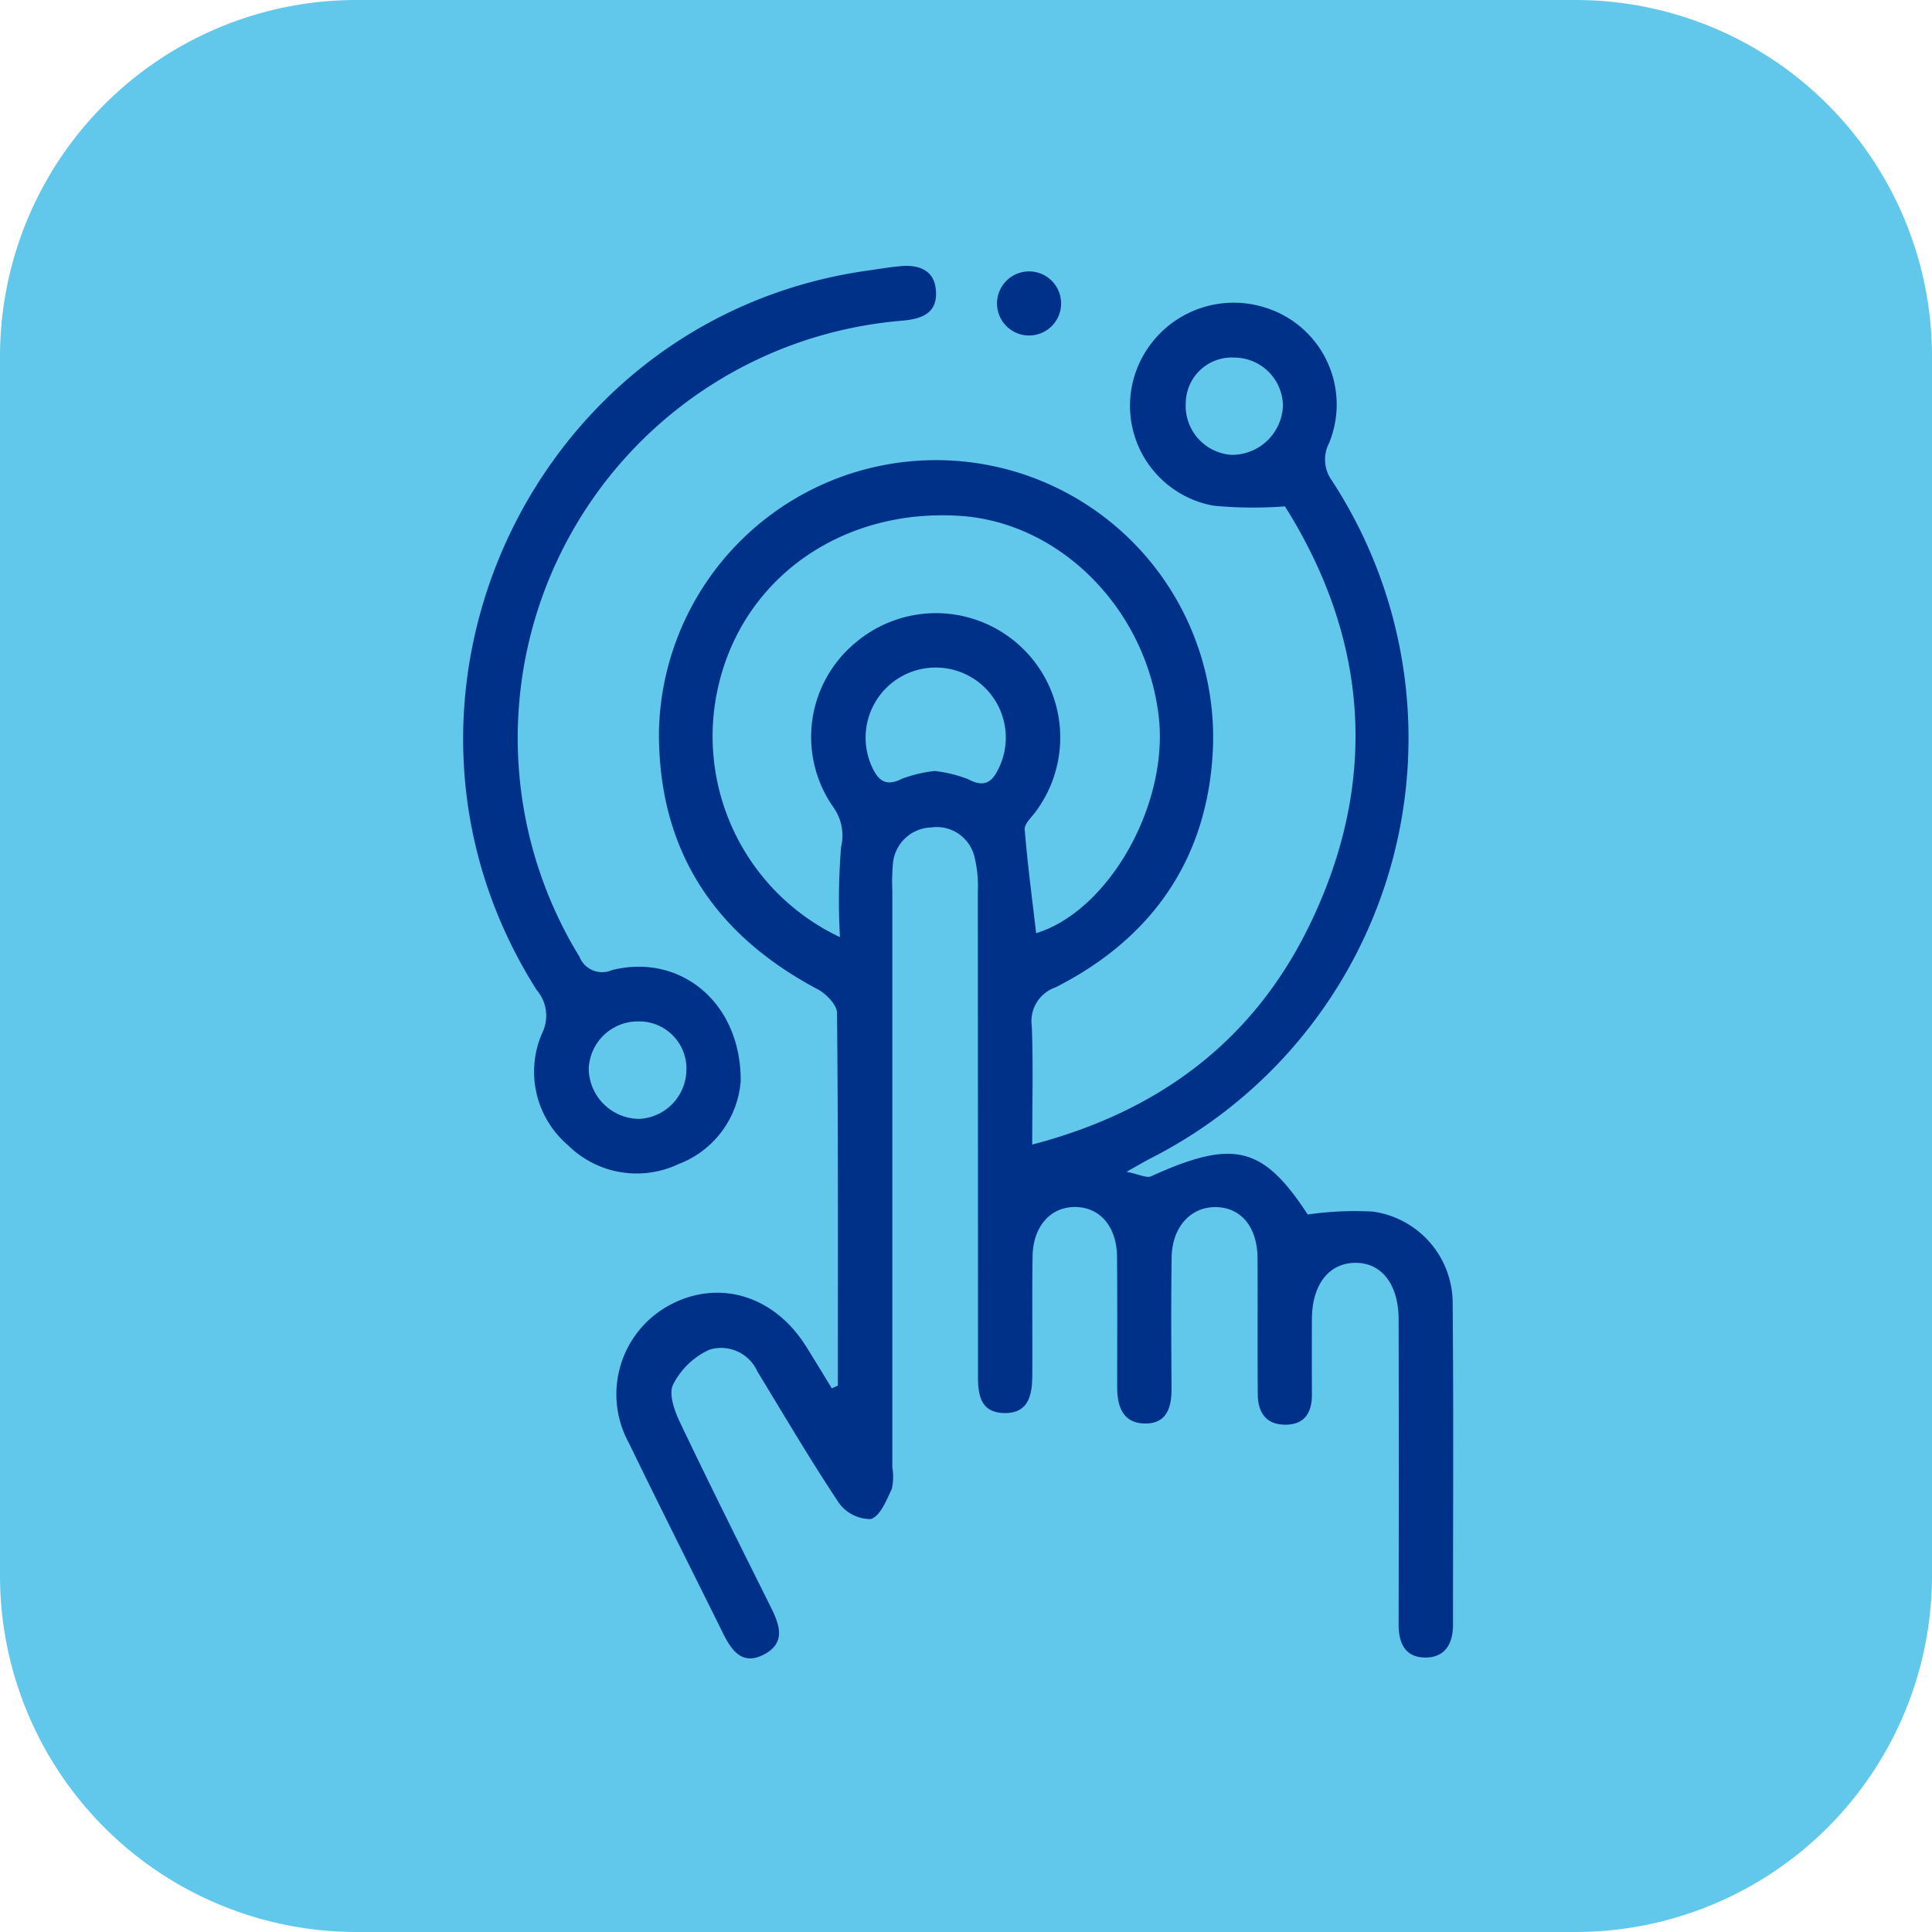 <svg id="technology" xmlns="http://www.w3.org/2000/svg" xmlns:xlink="http://www.w3.org/1999/xlink" width="122.786" height="122.786" viewBox="0 0 122.786 122.786">
  <defs>
    <clipPath id="clip-path">
      <rect id="Rectangle_3167" data-name="Rectangle 3167" width="122.786" height="122.786" fill="none"/>
    </clipPath>
  </defs>
  <g id="Group_58" data-name="Group 58" transform="translate(0 0)" clip-path="url(#clip-path)">
    <path id="Path_234" data-name="Path 234" d="M100.125,122.786H22.661A22.661,22.661,0,0,1,0,100.125V22.661A22.661,22.661,0,0,1,22.661,0h77.464a22.661,22.661,0,0,1,22.661,22.661v77.464a22.661,22.661,0,0,1-22.661,22.661" transform="translate(0 0)" fill="#61c8eb"/>
    <path id="Path_235" data-name="Path 235" d="M53.25,88.054c0-7.889.024-15.779-.054-23.667,0-.519-.687-1.227-1.23-1.515-6.587-3.492-10.128-8.847-10.088-16.38a17.613,17.613,0,1,1,35.209,1.047c-.288,6.941-3.8,12.068-10,15.21a2.266,2.266,0,0,0-1.512,2.465c.095,2.4.027,4.812.027,7.528,8.16-2.13,14.111-6.676,17.65-14,4.458-9.222,3.647-18.239-1.59-26.56a26.878,26.878,0,0,1-4.515-.04,6.451,6.451,0,0,1-5.108-8.036,6.6,6.6,0,0,1,8.4-4.548,6.45,6.45,0,0,1,4.026,8.61,2.259,2.259,0,0,0,.169,2.354A29.95,29.95,0,0,1,73.084,73.639c-.348.182-.686.383-1.49.833.8.156,1.273.418,1.569.283,5.244-2.383,7.1-1.92,9.95,2.432A20.868,20.868,0,0,1,87.236,77a5.877,5.877,0,0,1,5.087,5.865c.061,6.8.02,13.593.022,20.39,0,1.2-.5,2.094-1.766,2.088-1.292-.007-1.7-.931-1.692-2.13q.022-9.676,0-19.354c0-2.248-1.1-3.645-2.81-3.6-1.643.043-2.683,1.4-2.7,3.547-.009,1.613-.006,3.225,0,4.838,0,1.155-.476,1.91-1.714,1.9s-1.718-.815-1.727-1.927c-.025-2.88,0-5.76-.015-8.64-.01-2.03-1.081-3.286-2.741-3.259-1.547.025-2.686,1.3-2.716,3.181-.043,2.764-.029,5.529-.007,8.293.01,1.228-.276,2.3-1.709,2.278C71.36,90.445,71,89.374,71,88.162c0-2.765.015-5.53-.01-8.294-.017-1.917-1.086-3.15-2.665-3.158-1.56-.007-2.675,1.238-2.7,3.138-.039,2.534,0,5.069-.019,7.6-.007,1.246-.257,2.415-1.839,2.355-1.489-.057-1.613-1.215-1.613-2.374q0-15.378-.01-30.757a7.775,7.775,0,0,0-.213-2.22,2.472,2.472,0,0,0-2.761-1.864A2.515,2.515,0,0,0,56.749,54.9a13.6,13.6,0,0,0-.038,1.726q0,18.316,0,36.633a3.515,3.515,0,0,1-.034,1.368c-.337.721-.745,1.746-1.334,1.915a2.479,2.479,0,0,1-2.03-1.028c-1.816-2.726-3.474-5.557-5.181-8.355a2.522,2.522,0,0,0-3.042-1.382,4.815,4.815,0,0,0-2.31,2.218c-.3.589.089,1.673.438,2.407,1.879,3.943,3.834,7.85,5.781,11.76.555,1.114.95,2.244-.424,2.976-1.41.751-2.09-.255-2.639-1.366-1.987-4.017-4.007-8.017-5.961-12.05a6.437,6.437,0,0,1,2.574-8.774c3.1-1.672,6.616-.633,8.645,2.566.569.9,1.114,1.812,1.67,2.718l.387-.174m.131-28.5a41.868,41.868,0,0,1,.072-5.726,3.1,3.1,0,0,0-.474-2.506,7.773,7.773,0,0,1,1.47-10.546,7.9,7.9,0,0,1,11.375,10.8c-.264.367-.731.778-.7,1.136.178,2.2.472,4.4.726,6.592,4.634-1.425,8.465-8.22,7.783-13.839-.823-6.781-6.25-12.25-12.582-12.679-7.358-.5-13.575,3.742-15.306,10.439a14.117,14.117,0,0,0,7.639,16.331M59.4,49a8.422,8.422,0,0,1,2.132.522c1.079.583,1.56.137,1.981-.78a4.454,4.454,0,1,0-8.136-.1c.4.926.878,1.4,1.968.842A8.682,8.682,0,0,1,59.4,49M75.356,25.686a3.122,3.122,0,0,0,2.921,3.222,3.245,3.245,0,0,0,3.258-3.118,3.1,3.1,0,0,0-3.074-3.064,2.924,2.924,0,0,0-3.1,2.96" transform="translate(0 0)" fill="#003189"/>
    <path id="Path_236" data-name="Path 236" d="M47.074,68.726a6.154,6.154,0,0,1-3.96,5.26,6.207,6.207,0,0,1-7.035-1.22,6.132,6.132,0,0,1-1.634-7.083,2.509,2.509,0,0,0-.343-2.772c-11.634-18.356-.376-42.736,21.1-45.723.683-.095,1.364-.214,2.05-.275,1.171-.1,2.141.266,2.231,1.566.1,1.409-.865,1.786-2.117,1.9A26.607,26.607,0,0,0,36.828,60.807a1.545,1.545,0,0,0,2.048.852c4.313-1.1,8.234,2.017,8.2,7.067m-3.449-.78a3.005,3.005,0,0,0-3.075-3.031,3.126,3.126,0,0,0-3.135,3.016,3.234,3.234,0,0,0,3.2,3.18,3.157,3.157,0,0,0,3.006-3.165" transform="translate(0 0)" fill="#003189"/>
    <path id="Path_237" data-name="Path 237" d="M67.438,19.285A2.037,2.037,0,1,1,65.4,17.248a2.037,2.037,0,0,1,2.037,2.037" transform="translate(0 0)" fill="#003189"/>
  </g>
</svg>
